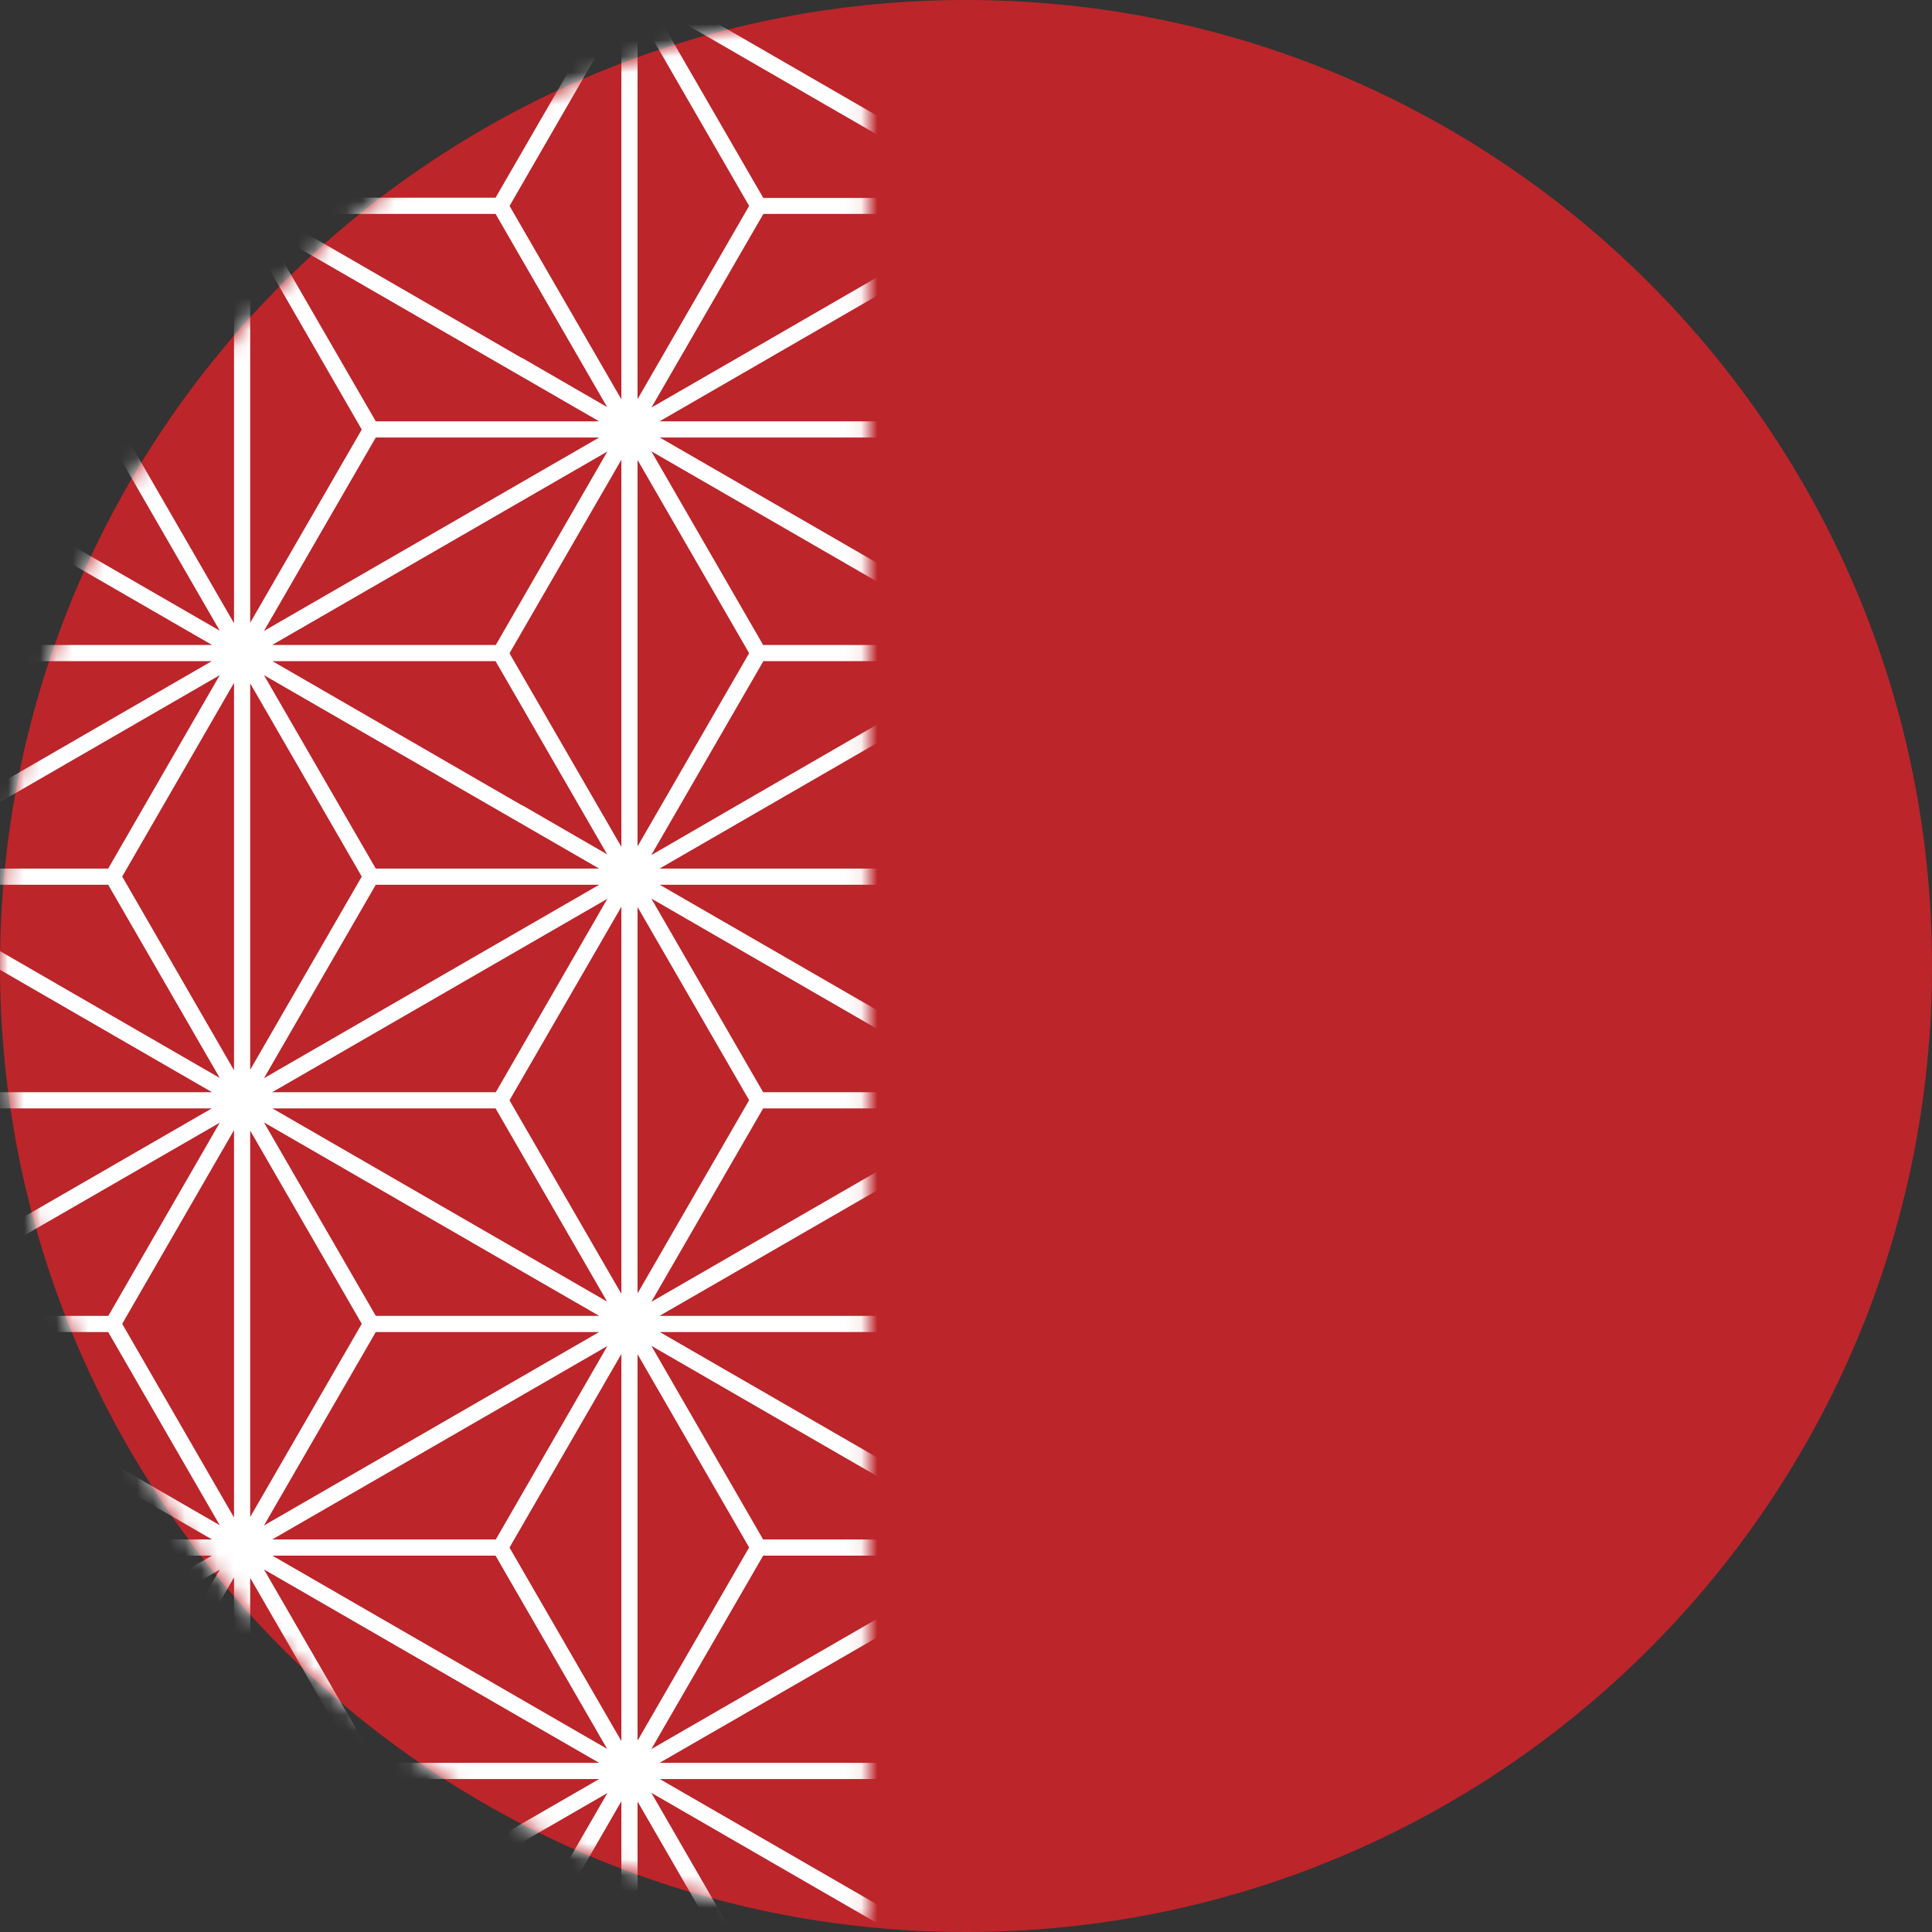 <svg width="120" height="120" viewBox="0 0 120 120" fill="none" xmlns="http://www.w3.org/2000/svg">
<rect x="0" y="0" width="120" height="120" fill="#333333" stroke="none"/>
<g clip-path="url(#clip0_223_4439)">
<path d="M60 120C93.137 120 120 93.137 120 60C120 26.863 93.137 0 60 0C26.863 0 0 26.863 0 60C0 93.137 26.863 120 60 120Z" fill="#BC252A"/>
<mask id="mask0_223_4439" style="mask-type:luminance" maskUnits="userSpaceOnUse" x="0" y="0" width="54" height="120">
<path d="M53.925 0.3C23.64 3.345 0 28.92 0 60C0 91.08 23.64 116.655 53.925 119.7V0.3Z" fill="white"/>
</mask>
<g mask="url(#mask0_223_4439)">
<path d="M-192.765 -79.985H-194.775L-179.295 -71.045H-193.185L-198 -79.385V-77.375L-194.055 -70.535L-198 -63.695V-61.685L-193.185 -70.025H-179.31L-198 -59.24V-58.085L-192.99 -60.98L-178.815 -69.155L-185.745 -57.14H-198V-56.135H-185.745L-178.815 -44.135L-198 -55.205V-54.05L-179.295 -43.25H-193.185L-198 -51.59V-49.58L-194.055 -42.74L-198 -35.9V-33.89L-193.185 -42.23H-179.31L-198 -31.445V-30.29L-186.12 -37.145L-178.815 -41.36L-185.745 -29.345H-198V-28.34H-185.745L-178.815 -16.34L-198 -27.41V-26.255L-179.295 -15.455H-193.185L-198 -23.795V-21.785L-194.055 -14.945L-198 -8.105V-6.095L-193.185 -14.435H-179.31L-191.85 -7.19L-198 -3.635V-2.48L-186.06 -9.38L-178.815 -13.565L-185.745 -1.55H-198V-0.545H-185.745L-178.815 11.455L-198 0.385V1.48L-179.295 12.28H-193.185L-198 3.94V5.95L-194.055 12.79L-198 19.63V21.64L-193.185 13.3H-179.31L-195.615 22.72L-198 24.1V25.255L-178.815 14.17L-185.745 26.185H-198V27.19H-185.745L-178.815 39.19L-198 28.12V29.275L-179.295 40.075H-193.185L-198 31.735V33.745L-194.055 40.585L-198 47.425V49.435L-193.185 41.095H-179.31L-195.615 50.515L-198 51.895V53.05L-178.815 41.965L-185.745 53.98H-198V54.985H-185.745L-178.815 66.985L-198 55.915V57.07L-179.295 67.87H-193.185L-198 59.53V61.54L-194.055 68.38L-198 75.22V77.23L-193.185 68.89H-179.31L-198 79.675V80.83L-193.2 78.055L-178.815 69.745L-185.745 81.76H-198V82.765H-185.745L-178.815 94.765L-198 83.695V84.85L-179.295 95.65H-193.185L-198 87.31V89.32L-194.055 96.16L-198 103V105.01L-193.185 96.67H-179.31L-198 107.455V108.61L-193.2 105.835L-178.815 97.525L-185.745 109.54H-198V110.545H-185.745L-178.815 122.545L-198 111.475V112.63L-179.295 123.43H-193.185L-198 115.09V117.1L-194.055 123.94L-198 130.78V132.79L-193.185 124.45H-179.31L-191.85 131.695L-198 135.25V136.405L-186.06 129.505L-178.815 125.32L-185.745 137.335H-198V138.34H-185.745L-178.815 150.34L-198 139.27V140.425L-179.295 151.225H-193.185L-198 142.885V144.895L-194.055 151.735L-198 158.575V160.585L-193.185 152.245H-179.31L-195.615 161.665L-198 163.045V164.2L-178.815 153.115L-185.745 165.13H-198V166.135H-185.745L-178.815 178.135L-198 167.065V168.22L-179.295 179.02H-193.185L-198 170.68V172.69L-194.055 179.53L-198 186.37V188.38L-193.185 180.04H-179.31L-198 190.825V191.98L-193.2 189.205L-178.815 180.895L-185.745 192.91H-198V193.915H-185.745L-181.185 201.82H-180.03L-184.875 193.42L-177.93 181.39V201.82H-176.925V181.42L-169.995 193.42L-174.84 201.82H-173.685L-169.125 193.915H-155.25L-168.93 201.82H-166.92L-154.74 194.785L-158.805 201.82H-157.65L-153.885 195.28V201.82H-152.88V195.31L-149.115 201.82H-147.96L-152.025 194.785L-139.83 201.82H-137.82L-151.5 193.915H-137.64L-133.08 201.82H-131.925L-136.77 193.42L-129.825 181.39V201.82H-128.82V181.42L-121.89 193.42L-126.735 201.82H-125.58L-121.02 193.915H-107.145L-120.825 201.82H-118.815L-106.635 194.785L-110.7 201.82H-109.545L-105.78 195.28V201.82H-104.775V195.31L-101.01 201.82H-99.855L-103.92 194.785L-91.725 201.82H-89.715L-103.395 193.915H-89.535L-84.975 201.82H-83.82L-88.665 193.42L-81.72 181.39V201.82H-80.715V181.42L-73.785 193.42L-78.63 201.82H-77.475L-72.915 193.915H-59.04L-72.72 201.82H-70.71L-58.53 194.785L-62.595 201.82H-61.44L-57.675 195.28V201.82H-56.67V195.31L-52.905 201.82H-51.75L-55.815 194.785L-43.62 201.82H-41.61L-55.29 193.915H-41.43L-36.87 201.82H-35.715L-40.56 193.42L-33.615 181.39V201.82H-32.61V181.42L-25.68 193.42L-30.525 201.82H-29.37L-24.81 193.915H-10.935L-24.615 201.82H-22.605L-10.425 194.785L-14.49 201.82H-13.335L-9.57 195.28V201.82H-8.565V195.31L-4.8 201.82H-3.645L-7.71 194.785L4.485 201.82H6.495L-7.185 193.915H6.675L11.235 201.82H12.39L7.545 193.42L14.49 181.39V201.82H15.495V181.42L22.425 193.42L17.58 201.82H18.735L23.295 193.915H37.17L23.55 201.73H25.56L37.74 194.695L33.675 201.73H34.83L38.595 195.19V201.73H39.6V195.22L43.365 201.73H44.52L40.455 194.695L52.65 201.73H54.66L40.98 193.825H54.84L59.4 201.73H60.555L55.71 193.33L62.655 181.3V201.73H63.66V181.33L70.59 193.33L65.745 201.73H66.9L71.46 193.825H83.715V192.82H71.46L64.515 180.805L79.845 189.655L83.715 191.89V190.735L65.04 179.95H78.9L83.715 188.29V186.28L79.77 179.44L83.715 172.6V170.59L78.9 178.93H65.025L83.715 168.13V166.975L64.515 178.06L71.445 166.045H83.7V165.04H71.445L64.5 153.025L83.7 164.11V162.955L80.55 161.14L65.025 152.17H78.885L83.7 160.51V158.5L79.755 151.66L83.7 144.82V142.81L78.885 151.15H65.01L83.7 140.35V139.195L64.5 150.28L71.43 138.265H83.685V137.26H71.43L64.485 125.245L74.895 131.26L83.685 136.33V135.175L75.405 130.39L65.01 124.39H78.87L83.685 132.73V130.72L79.74 123.88L83.685 117.04V115.03L78.87 123.37H64.995L83.685 112.57V111.415L64.485 122.5L71.415 110.485H83.67V109.48H71.415L64.47 97.465L79.8 106.315L83.67 108.55V107.395L64.995 96.61H78.855L83.67 104.95V102.94L79.725 96.1L83.67 89.26V87.25L78.855 95.59H64.98L83.67 84.79V83.635L64.47 94.72L71.4 82.705H83.655V81.7H71.4L64.455 69.685L79.785 78.535L83.655 80.77V79.615L64.98 68.83H78.84L83.655 77.17V75.16L79.71 68.32L83.655 61.48V59.47L78.84 67.81H64.965L83.655 57.01V55.855L64.455 66.94L71.385 54.925H83.64V53.92H71.385L64.44 41.905L83.64 52.99V51.835L80.49 50.02L64.965 41.05H78.825L83.64 49.39V47.38L79.695 40.54L83.64 33.7V31.69L78.825 40.03H64.95L83.64 29.23V28.075L64.44 39.16L71.37 27.145H83.625V26.14H71.37L64.425 14.125L83.625 25.21V24.055L80.475 22.24L64.95 13.27H78.81L83.625 21.61V19.6L79.68 12.76L83.625 5.92V3.91L78.81 12.25H64.935L83.715 1.495V0.34L64.515 11.425L71.46 -0.605H83.715V-1.61H71.46L64.515 -13.625L74.925 -7.61L83.715 -2.54V-3.695L75.435 -8.48L65.04 -14.48H78.9L83.715 -6.14V-8.15L79.77 -14.99L83.715 -21.83V-23.84L78.9 -15.5H65.025L83.715 -26.3V-27.455L64.515 -16.37L71.46 -28.385H83.715V-29.39H71.46L64.515 -41.405L74.925 -35.39L83.715 -30.32V-31.475L65.04 -42.26H78.9L83.715 -33.92V-35.93L79.77 -42.77L83.715 -49.61V-51.62L78.9 -43.28H65.025L83.715 -54.08V-55.235L64.515 -44.15L71.445 -56.165H83.7V-57.17H71.445L64.5 -69.185L74.91 -63.17L83.7 -58.1V-59.255L75.42 -64.04L65.025 -70.04H78.885L83.7 -61.7V-63.71L79.755 -70.55L83.7 -77.39V-79.4L78.885 -71.06H65.01L80.49 -80H78.48L64.5 -71.93L69.165 -80H68.01L63.645 -72.44V-80H62.64V-72.425L58.26 -80H57.105L61.755 -71.945L47.805 -80H45.795L61.275 -71.06H47.385L42.225 -80H41.07L46.515 -70.565L39.585 -58.565V-80H38.58V-58.535L31.635 -70.55L37.08 -79.985H35.925L30.765 -71.045H16.905L32.385 -79.985H30.375L16.395 -71.915L21.06 -79.985H19.905L15.54 -72.425V-79.985H14.535V-72.41L10.155 -79.985H9L13.65 -71.93L-0.3 -79.985H-2.31L13.17 -71.045H-0.72L-5.88 -79.985H-7.035L-1.59 -70.55L-8.52 -58.55V-79.985H-9.525V-58.52L-16.47 -70.535L-11.025 -79.97H-12.18L-17.34 -71.03H-31.215L-15.735 -79.97H-17.745L-31.725 -71.9L-27.06 -79.97H-28.215L-32.58 -72.41V-79.97H-33.585V-72.395L-37.965 -79.97H-39.12L-34.47 -71.915L-48.42 -79.97H-50.43L-34.95 -71.03H-48.84L-54 -79.97H-55.155L-49.71 -70.535L-56.64 -58.535V-79.97H-57.645V-58.505L-64.59 -70.52L-59.145 -79.955H-60.3L-65.46 -71.015H-79.335L-63.855 -79.955H-65.865L-79.845 -71.885L-75.18 -79.955H-76.335L-80.7 -72.395V-79.955H-81.705V-72.38L-86.085 -79.955H-87.24L-82.59 -71.9L-96.54 -79.955H-98.55L-83.07 -71.015H-96.96L-102.12 -79.955H-103.275L-97.83 -70.52L-104.76 -58.52V-79.955H-105.765V-58.49L-112.71 -70.505L-107.265 -79.94H-108.42L-113.58 -71H-127.455L-111.975 -79.94H-113.985L-127.965 -71.87L-123.3 -79.94H-124.455L-128.82 -72.38V-79.94H-129.825V-72.365L-134.205 -79.94H-135.36L-130.71 -71.885L-144.66 -79.94H-146.67L-131.19 -71H-145.08L-150.24 -79.94H-151.395L-145.95 -70.505L-152.88 -58.505V-79.94H-153.885V-58.475L-160.83 -70.49L-155.385 -79.925H-156.54L-161.7 -70.985H-175.575L-160.095 -79.925H-162.105L-176.085 -71.855L-171.42 -79.925H-172.575L-176.94 -72.365V-79.925H-177.945V-72.35L-182.325 -79.925H-183.48L-178.83 -71.87L-192.78 -79.925L-192.765 -79.985ZM-161.685 -70.04L-154.755 -58.04L-161.205 -61.775L-175.545 -70.055H-161.685V-70.04ZM-145.065 -70.04H-131.19L-145.53 -61.76L-152.01 -58.025L-145.08 -70.04H-145.065ZM-113.565 -70.04L-106.635 -58.04L-127.425 -70.04H-113.565ZM-96.945 -70.04H-83.07L-103.89 -58.025L-96.945 -70.04ZM-65.445 -70.04L-58.515 -58.04L-64.965 -61.775L-79.305 -70.055H-65.445V-70.04ZM-48.825 -70.04H-34.95L-55.77 -58.025L-48.825 -70.04ZM-17.34 -70.04L-10.41 -58.04L-14.865 -60.62L-31.2 -70.055H-17.34V-70.04ZM-0.72 -70.04H13.155L2.76 -64.04L-7.65 -58.025L-0.705 -70.04H-0.72ZM30.78 -70.04L37.71 -58.04L27.315 -64.04L16.92 -70.04H30.78ZM47.4 -70.04H61.275L50.88 -64.04L40.47 -58.025L47.415 -70.04H47.4ZM23.34 192.835L16.395 180.82L31.725 189.67L37.215 192.835H23.34ZM-24.78 192.835L-31.725 180.82L-15.03 190.45L-10.905 192.835H-24.78ZM-72.885 192.835L-79.83 180.82L-63.75 190.105L-59.01 192.835H-72.885ZM-121.005 192.835L-127.95 180.82L-113.55 189.13L-107.13 192.835H-121.005ZM-169.125 192.835L-176.07 180.82L-159.99 190.105L-155.25 192.835H-169.125ZM61.77 -69.17L54.84 -57.155H40.965L51.375 -63.17L61.77 -69.17ZM-89.505 -56.15L-82.575 -44.15L-103.365 -56.15H-89.505ZM-41.385 -56.15L-34.455 -44.15L-55.245 -56.15H-41.385ZM6.72 -56.15L13.65 -44.15L-7.14 -56.15H6.72ZM54.84 -56.15L61.77 -44.15L40.98 -56.15H54.84ZM54.84 -28.37L61.77 -16.37L40.98 -28.37H54.84ZM54.84 -0.605L61.77 11.395L40.98 -0.605H54.84ZM54.84 27.175L61.77 39.175L40.98 27.175H54.84ZM54.84 54.955L61.77 66.955L40.98 54.955H54.84ZM54.84 82.735L61.77 94.735L40.98 82.735H54.84ZM54.84 110.5L61.77 122.5L40.98 110.5H54.84ZM54.84 138.28L61.77 150.28L40.98 138.28H54.84ZM54.84 166.06L61.77 178.06L40.98 166.06H54.84ZM-137.625 -56.15L-130.695 -44.15L-151.485 -56.15H-137.625ZM-80.685 -68.66L-73.755 -56.66L-80.685 -44.66V-68.675V-68.66ZM-32.58 -68.66L-25.65 -56.66L-32.58 -44.66V-68.675V-68.66ZM-41.385 165.055H-55.26L-34.455 153.04L-41.385 165.055ZM-175.545 152.17H-161.685L-154.755 164.17L-160.995 160.57L-175.545 152.17ZM-175.545 41.065H-161.685L-154.755 53.065L-160.995 49.465L-175.545 41.065ZM-175.545 13.285H-161.685L-154.755 25.285L-160.995 21.685L-175.545 13.285ZM6.72 165.055H-7.155L13.65 153.04L6.72 165.055ZM-89.505 165.055H-103.38L-82.575 153.04L-89.505 165.055ZM-137.625 165.055H-151.5L-130.695 153.04L-137.625 165.055ZM-24.78 165.055L-31.725 153.04L-26.49 156.055L-10.89 165.055H-24.765H-24.78ZM-89.505 -28.37L-82.575 -16.37L-103.365 -28.37H-89.505ZM-41.385 -28.37L-34.455 -16.37L-55.245 -28.37H-41.385ZM6.72 -28.37L13.65 -16.37L-7.14 -28.37H6.72ZM32.445 161.14L16.92 152.17H30.78L37.71 164.17L32.445 161.125V161.14ZM-145.065 151.165L-152.01 139.135L-131.175 151.165H-145.065ZM-137.625 -28.37L-130.695 -16.37L-151.485 -28.37H-137.625ZM-80.685 -40.88L-73.755 -28.88L-80.685 -16.88V-40.895V-40.88ZM-32.58 -40.88L-25.65 -28.88L-32.58 -16.88V-40.895V-40.88ZM37.23 -1.61H23.34L16.395 -13.625L26.82 -7.61L37.23 -1.61ZM37.23 81.73H23.34L16.395 69.715L31.725 78.565L37.215 81.73H37.23ZM37.23 109.495H23.34L16.395 97.48L31.725 106.33L37.215 109.495H37.23ZM37.23 137.275H23.34L16.395 125.26L26.805 131.275L37.215 137.29L37.23 137.275ZM-41.385 137.275H-55.26L-36.18 126.265L-34.455 125.275L-41.385 137.29V137.275ZM-143.145 132.46L-130.695 125.275L-137.625 137.29H-151.5L-143.145 132.46ZM-146.76 106.765L-130.695 97.495L-137.625 109.51H-151.5L-146.76 106.78V106.765ZM-146.76 78.985L-130.695 69.715L-137.625 81.73H-151.5L-146.76 79V78.985ZM-143.145 -6.425L-130.695 -13.61L-137.625 -1.595H-151.5L-143.145 -6.425ZM6.72 137.275H-7.155L3.255 131.26L13.65 125.26L6.72 137.275ZM-89.505 137.275H-103.38L-89.82 129.445L-82.575 125.26L-89.505 137.275ZM-128.805 -13.1L-121.875 -1.1L-128.805 10.9V-13.1ZM-89.505 -0.605L-82.575 11.395L-103.365 -0.605H-89.505ZM-41.385 -0.605L-34.455 11.395L-55.26 -0.605H-41.4H-41.385ZM6.72 -0.605L13.65 11.41L-7.14 -0.605H6.72ZM-80.685 -13.1L-73.755 -1.1L-80.685 10.9V-13.1ZM-32.58 -13.1L-25.65 -1.1L-32.58 10.9V-13.1ZM-41.385 109.495H-55.26L-47.61 105.085L-34.455 97.495L-41.385 109.51V109.495ZM-89.505 109.495H-103.38L-96.96 105.79L-82.575 97.48L-89.505 109.495ZM-127.425 41.065H-113.565L-106.635 53.065L-111.12 50.47L-127.425 41.05V41.065ZM-89.505 27.175L-82.575 39.175L-103.365 27.175H-89.505ZM-41.385 27.175L-34.455 39.175L-55.245 27.175H-41.385ZM-41.385 81.73H-55.26L-47.61 77.32L-34.455 69.73L-41.385 81.745V81.73ZM-96.945 41.065H-83.07L-99.375 50.485L-103.875 53.08L-96.93 41.065H-96.945ZM-10.89 53.95H-24.765L-31.71 41.935L-26.475 44.95L-10.875 53.95H-10.89ZM-10.89 81.73H-24.765L-31.71 69.715L-15.015 79.345L-10.89 81.73ZM-89.505 81.73H-103.38L-96.96 78.025L-82.575 69.715L-89.505 81.73ZM-33.585 66.475L-40.53 54.445L-33.585 42.415V66.475ZM-41.385 53.95H-55.26L-34.455 41.935L-41.385 53.95ZM-72.885 54.955H-59.01L-79.815 66.97L-72.885 54.955ZM-65.445 67.84H-79.32L-58.515 55.825L-65.445 67.84ZM-65.445 68.845L-58.515 80.845L-79.305 68.845H-65.445ZM-64.575 68.335L-57.63 56.32V80.365L-64.575 68.35V68.335ZM-72.885 53.95L-79.83 41.935L-59.01 53.95H-72.885ZM-80.685 42.445L-73.755 54.445L-80.685 66.445V42.43V42.445ZM-81.69 66.475L-88.635 54.445L-81.69 42.415V66.475ZM-80.685 70.225L-73.755 82.225L-80.685 94.225V70.21V70.225ZM-72.885 81.73L-79.83 69.715L-63.75 79L-59.01 81.73H-72.885ZM-41.385 54.955L-34.455 66.955L-55.245 54.955H-41.385ZM-32.58 42.445L-25.65 54.445L-32.58 66.445V42.43V42.445ZM-57.645 52.585L-64.59 40.57L-57.645 28.555V52.6V52.585ZM-65.445 41.065L-58.515 53.065L-64.755 49.465L-79.305 41.065H-65.445ZM-82.575 41.935L-89.505 53.95H-103.38L-82.575 41.935ZM-89.505 54.955L-82.575 66.955L-103.365 54.955H-89.505ZM-81.69 70.195V94.255L-88.635 82.225L-81.69 70.195ZM-72.885 82.735H-59.01L-79.815 94.75L-72.885 82.735ZM-56.625 56.335L-49.695 68.335L-56.625 80.335V56.335ZM-48.825 67.84L-55.77 55.81L-34.935 67.84H-48.825ZM-24.78 54.955H-10.905L-31.725 66.97L-24.78 54.955ZM-51.9 50.845L-55.77 53.08L-48.825 41.065H-34.95L-51.885 50.845H-51.9ZM-56.625 52.57V28.57L-49.695 40.57L-56.625 52.57ZM-65.445 40.06H-79.32L-58.515 28.045L-65.445 40.06ZM-83.055 67.84H-96.945L-103.89 55.81L-83.055 67.84ZM-96.945 68.845H-83.07L-103.89 80.86L-96.945 68.845ZM-89.505 82.735L-82.575 94.735L-103.365 82.735H-89.505ZM-58.515 83.605L-65.445 95.62H-79.32L-58.515 83.605ZM-57.645 84.1V108.145L-64.59 96.13L-57.645 84.115V84.1ZM-55.77 80.86L-48.825 68.845H-34.95L-39.945 71.725L-55.77 80.86ZM-32.58 70.225L-25.65 82.225L-32.58 94.225V70.21V70.225ZM-24.78 82.735H-10.905L-31.725 94.75L-24.78 82.735ZM-31.2 68.845H-17.34L-10.41 80.845L-31.2 68.845ZM-17.34 67.84H-31.215L-10.41 55.825L-17.355 67.84H-17.34ZM-17.925 48.73L-31.2 41.065H-17.34L-10.41 53.065L-17.925 48.73ZM-17.34 40.06H-31.215L-10.41 28.045L-17.355 40.06H-17.34ZM-48.825 40.06L-55.77 28.03L-34.935 40.06H-48.825ZM-79.83 39.19L-72.9 27.175H-59.025L-79.83 39.19ZM-80.685 38.68V14.665L-73.755 26.665L-80.685 38.665V38.68ZM-96.945 40.06L-103.89 28.03L-83.055 40.06H-96.945ZM-97.815 40.57L-104.745 52.57V28.57L-97.815 40.57ZM-97.815 68.335L-104.745 80.335V56.335L-97.815 68.335ZM-96.945 95.62L-103.89 83.59L-83.055 95.62H-96.945ZM-97.815 96.115L-104.745 108.115V84.115L-97.815 96.115ZM-65.445 96.625L-58.515 108.625L-79.305 96.625H-65.445ZM-33.585 70.195V94.255L-40.53 82.225L-33.585 70.195ZM-10.395 83.605L-17.34 95.62H-31.215L-10.41 83.605H-10.395ZM-9.525 84.1V108.145L-16.47 96.13L-9.525 84.115V84.1ZM-16.47 68.335L-9.525 56.32V80.365L-16.47 68.35V68.335ZM-16.47 40.57L-9.525 28.555V52.6L-16.47 40.585V40.57ZM-31.71 39.19L-24.765 27.175H-10.89L-31.71 39.19ZM-32.58 38.68V14.665L-25.65 26.665L-32.58 38.665V38.68ZM-33.585 38.695L-40.53 26.665L-33.585 14.635V38.695ZM-72.885 26.17L-79.83 14.155L-59.01 26.17H-72.885ZM-81.69 38.695L-88.635 26.665L-81.69 14.635V38.695ZM-96.945 96.625H-83.07L-103.89 108.64L-96.945 96.625ZM-41.385 82.735L-34.455 94.735L-55.245 82.735H-41.385ZM-17.34 96.625L-10.41 108.625L-31.2 96.625H-17.34ZM-10.89 26.17H-24.765L-31.71 14.155L-26.475 17.17L-10.875 26.17H-10.89ZM-41.385 26.17H-55.26L-34.455 14.155L-41.385 26.17ZM-89.505 26.17H-103.38L-82.575 14.155L-89.505 26.17ZM-80.685 98.005L-73.755 110.005L-80.685 122.005V97.99V98.005ZM-72.885 109.495L-79.83 97.48L-63.75 106.765L-59.01 109.495H-72.885ZM-56.625 84.115L-49.695 96.115L-56.625 108.115V84.115ZM-48.825 95.62L-55.77 83.59L-34.935 95.62H-48.825ZM-9.525 24.805L-16.47 12.79L-9.525 0.76V24.805ZM-17.34 13.285L-10.41 25.285L-17.925 20.95L-31.2 13.285H-17.34ZM-57.645 24.805L-64.59 12.79L-57.645 0.76V24.805ZM-65.445 13.285L-58.515 25.285L-64.755 21.685L-79.305 13.285H-65.445ZM-105.765 52.585L-112.71 40.57L-105.765 28.555V52.6V52.585ZM-105.765 80.365L-112.71 68.35L-105.765 56.335V80.38V80.365ZM-113.565 68.845L-106.635 80.845L-127.425 68.845H-113.565ZM-105.765 108.145L-112.71 96.13L-105.765 84.115V108.16V108.145ZM-113.565 96.625L-106.635 108.625L-127.425 96.625H-113.565ZM-81.69 97.975V122.035L-88.635 110.005L-81.69 97.975ZM-72.885 110.5H-59.01L-79.815 122.515L-72.885 110.5ZM-55.77 108.64L-48.825 96.625H-34.95L-39.945 99.505L-55.77 108.64ZM-32.58 98.005L-25.65 110.005L-32.58 122.005V97.99V98.005ZM-24.78 109.495L-31.725 97.48L-15.03 107.11L-10.905 109.495H-24.78ZM-0.72 96.625H13.155L-7.665 108.64L-0.72 96.625ZM-8.505 108.115V84.115L-1.575 96.115L-8.505 108.115ZM-0.72 68.845H13.155L-7.665 80.86L-0.72 68.845ZM-8.505 80.335V56.335L-1.575 68.335L-8.505 80.335ZM-8.505 28.57L-1.575 40.57L-8.505 52.57V28.57ZM-8.505 0.79L-1.575 12.79L-8.505 24.79V0.79ZM-17.34 12.28H-31.215L-10.395 0.265L-17.34 12.28ZM-51.9 23.065L-55.77 25.3L-48.825 13.285H-34.95L-51.885 23.065H-51.9ZM-56.625 24.79V0.79L-49.695 12.79L-56.625 24.79ZM-65.445 12.28H-79.32L-58.515 0.265L-65.445 12.28ZM-99.375 22.705L-103.875 25.3L-96.93 13.285H-83.055L-99.36 22.705H-99.375ZM-104.745 24.79V0.79L-97.815 12.79L-104.745 24.79ZM-105.765 24.805L-112.71 12.79L-105.765 0.76V24.805ZM-113.565 13.285L-106.635 25.285L-111.12 22.69L-127.425 13.27H-113.565V13.285ZM-113.565 40.06H-127.44L-106.62 28.045L-113.55 40.06H-113.565ZM-113.565 67.84H-127.44L-106.62 55.825L-113.55 67.84H-113.565ZM-113.565 95.62H-127.44L-106.62 83.605L-113.55 95.62H-113.565ZM-113.565 123.385H-127.44L-106.62 111.37L-113.55 123.385H-113.565ZM-105.765 111.88V135.925L-112.71 123.91L-105.765 111.895V111.88ZM-89.505 110.5L-82.575 122.5L-103.365 110.5H-89.505ZM-58.515 111.37L-65.445 123.385H-79.32L-58.5 111.37H-58.515ZM-57.645 111.88V135.925L-64.59 123.91L-57.645 111.895V111.88ZM-33.585 97.975V122.035L-40.53 110.005L-33.585 97.975ZM-24.78 110.5H-10.905L-31.71 122.515L-24.765 110.5H-24.78ZM-0.72 95.62L-7.665 83.59L13.17 95.62H-0.72ZM-0.72 67.84L-7.665 55.81L13.17 67.84H-0.72ZM-7.65 53.08L-0.705 41.065H13.155L-2.37 50.035L-7.65 53.095V53.08ZM-0.72 40.06L-7.665 28.03L13.17 40.06H-0.72ZM-7.65 25.3L-0.705 13.285H13.155L-2.37 22.255L-7.65 25.315V25.3ZM-0.72 12.28L-7.665 0.265L13.17 12.28H-0.72ZM-31.71 11.41L-24.765 -0.605H-10.89L-31.71 11.41ZM-48.825 12.28L-55.77 0.265L-34.935 12.295H-48.825V12.28ZM-79.83 11.41L-72.9 -0.605H-59.025L-79.83 11.41ZM-96.945 12.28L-103.89 0.25L-83.055 12.28H-96.945ZM-113.565 12.28H-127.44L-106.635 0.265L-113.565 12.28ZM-107.13 26.17H-121.005L-127.95 14.155L-107.13 26.17ZM-121.005 27.175H-107.13L-127.95 39.19L-121.02 27.175H-121.005ZM-107.13 53.95H-121.005L-127.95 41.935L-107.13 53.95ZM-121.005 54.955H-107.13L-127.95 66.97L-121.02 54.955H-121.005ZM-113.55 78.025L-107.13 81.73H-121.005L-127.95 69.715L-113.55 78.025ZM-121.005 82.735H-107.13L-127.95 94.75L-121.02 82.735H-121.005ZM-113.55 105.79L-107.13 109.495H-121.005L-127.95 97.48L-113.55 105.79ZM-121.005 110.5H-107.13L-127.95 122.515L-121.02 110.5H-121.005ZM-127.425 124.39H-113.565L-106.635 136.39L-114.885 131.62L-127.425 124.375V124.39ZM-104.745 111.895L-97.815 123.895L-104.745 135.895V111.895ZM-96.945 123.385L-103.89 111.355L-83.055 123.385H-96.945ZM-79.32 124.39H-65.46L-58.53 136.39L-72.21 128.485L-79.32 124.375V124.39ZM-41.385 110.5L-34.455 122.5L-55.245 110.5H-41.385ZM-10.395 111.37L-17.34 123.385H-31.215L-10.395 111.37ZM-9.525 111.88V135.925L-16.47 123.91L-9.525 111.895V111.88ZM-8.505 111.895L-1.575 123.895L-8.505 135.895V111.895ZM-0.72 123.385L-7.665 111.355L13.17 123.385H-0.72ZM-7.14 110.5H6.72L13.65 122.5L-7.14 110.5ZM6.72 109.495H-7.155L-1.665 106.33L13.65 97.495L6.72 109.51V109.495ZM-7.14 82.735H6.72L13.65 94.735L-7.14 82.735ZM6.72 81.73H-7.155L-1.665 78.565L13.65 69.73L6.72 81.745V81.73ZM-7.14 54.955H6.72L13.65 66.955L-7.14 54.955ZM6.72 53.95H-7.155L13.65 41.935L6.72 53.95ZM-7.14 27.175H6.72L13.65 39.175L-7.14 27.175ZM6.72 26.17H-7.155L13.665 14.155L6.735 26.17H6.72ZM-10.89 -1.61H-24.765L-31.71 -13.625L-17.79 -5.585L-10.89 -1.595V-1.61ZM-33.585 10.93L-40.53 -1.1L-33.585 -13.13V10.93ZM-59.01 -1.61H-72.885L-79.83 -13.625L-67.365 -6.425L-59.01 -1.595V-1.61ZM-81.69 10.93L-88.635 -1.1L-81.69 -13.13V10.93ZM-127.95 11.41L-121.02 -0.605H-107.145L-127.965 11.41H-127.95ZM-128.805 14.665L-121.875 26.665L-128.805 38.665V14.665ZM-128.805 42.445L-121.875 54.445L-128.805 66.445V42.43V42.445ZM-128.805 70.225L-121.875 82.225L-128.805 94.225V70.21V70.225ZM-128.805 98.005L-121.875 110.005L-128.805 122.005V97.99V98.005ZM-128.805 125.77L-121.875 137.77L-128.805 149.77V125.755V125.77ZM-121.005 137.275L-127.95 125.26L-120.69 129.46L-107.13 137.29H-121.005V137.275ZM-103.89 136.42L-96.945 124.405H-83.07L-95.61 131.65L-103.89 136.42ZM-80.685 125.77L-73.755 137.77L-80.685 149.77V125.755V125.77ZM-72.885 137.275L-79.83 125.26L-67.365 132.46L-59.01 137.29H-72.885V137.275ZM-56.625 111.895L-49.695 123.895L-56.625 135.895V111.895ZM-48.825 123.385L-55.77 111.355L-34.935 123.385H-48.825ZM-31.2 124.39H-17.34L-10.41 136.39L-29.85 125.17L-31.215 124.39H-31.2ZM-7.65 136.42L-0.705 124.405H13.155L2.76 130.405L-7.65 136.42ZM7.59 110.005L14.535 97.975V122.035L7.59 110.005ZM7.59 82.225L14.535 70.195V94.255L7.59 82.225ZM7.59 54.445L14.535 42.415V66.475L7.59 54.445ZM7.59 26.68L14.535 14.65V38.71L7.59 26.68ZM7.59 -1.1L14.535 -13.13V10.93L7.59 -1.1ZM13.665 -13.61L6.72 -1.61H-7.155L3.255 -7.625L13.65 -13.625L13.665 -13.61ZM-9.525 -2.96L-16.47 -14.975L-9.525 -26.99V-2.96ZM-17.34 -14.48L-10.41 -2.48L-29.85 -13.7L-31.215 -14.48H-17.355H-17.34ZM-34.455 -13.61L-41.385 -1.595H-55.26L-36.18 -12.605L-34.455 -13.595V-13.61ZM-57.645 -2.96L-64.59 -14.975L-57.645 -26.99V-2.96ZM-65.445 -14.48L-58.515 -2.48L-72.195 -10.385L-79.305 -14.495H-65.445V-14.48ZM-82.575 -13.61L-89.505 -1.595H-103.38L-89.82 -9.425L-82.575 -13.61ZM-107.13 -1.61H-121.005L-127.95 -13.625L-120.69 -9.425L-107.13 -1.595V-1.61ZM-129.81 10.93L-136.755 -1.1L-129.81 -13.13V10.93ZM-129.81 38.695L-136.755 26.665L-129.81 14.635V38.695ZM-129.81 66.475L-136.755 54.445L-129.81 42.415V66.475ZM-129.81 94.255L-136.755 82.225L-129.81 70.195V94.255ZM-129.81 122.035L-136.755 110.005L-129.81 97.975V122.035ZM-129.81 149.815L-136.755 137.785L-129.81 125.755V149.815ZM-121.005 138.28H-107.13L-127.95 150.295L-121.02 138.28H-121.005ZM-81.69 125.755V149.815L-88.635 137.785L-81.69 125.755ZM-72.885 138.28H-59.01L-79.815 150.295L-72.885 138.28ZM-55.77 136.42L-48.825 124.405H-34.95L-49.005 132.52L-55.77 136.42ZM-32.58 125.77L-25.65 137.77L-32.58 149.77V125.755V125.77ZM-24.78 137.275L-31.725 125.26L-17.805 133.3L-10.905 137.29H-24.78V137.275ZM14.535 125.755V149.815L7.59 137.785L14.535 125.755ZM15.54 125.77L22.47 137.77L15.54 149.77V125.755V125.77ZM15.54 98.005L22.47 110.005L15.54 122.005V97.99V98.005ZM15.54 70.225L22.47 82.225L15.54 94.225V70.21V70.225ZM15.54 42.445L22.47 54.445L15.54 66.445V42.43V42.445ZM15.54 14.665L22.47 26.68L15.54 38.68V14.665ZM15.54 -13.1L22.47 -1.1L15.54 10.9V-13.1ZM2.76 -8.48L-7.65 -2.465L-0.705 -14.48H13.155L2.76 -8.48ZM-8.505 -2.99V-26.99L-1.575 -14.99L-8.505 -2.99ZM-17.34 -15.485H-31.215L-10.395 -27.5L-17.34 -15.485ZM-49.005 -6.38L-55.77 -2.48L-48.825 -14.495H-34.95L-49.005 -6.38ZM-56.625 -2.99V-26.99L-49.695 -14.99L-56.625 -2.99ZM-65.445 -15.485H-79.32L-58.515 -27.5L-65.445 -15.485ZM-95.61 -7.25L-103.89 -2.48L-96.945 -14.495H-83.07L-95.61 -7.25ZM-104.745 -2.99V-26.99L-97.815 -14.99L-104.745 -2.99ZM-105.765 -2.96L-112.71 -14.975L-105.765 -26.99V-2.96ZM-113.565 -14.48L-106.635 -2.48L-114.885 -7.25L-127.425 -14.495H-113.565V-14.48ZM-137.625 -0.605L-130.695 11.395L-151.485 -0.605H-137.625ZM-130.695 14.155L-137.625 26.17H-151.5L-130.695 14.155ZM-137.625 27.175L-130.695 39.175L-151.485 27.175H-137.625ZM-130.695 41.935L-137.625 53.95H-151.5L-130.695 41.935ZM-137.625 54.955L-130.695 66.955L-151.485 54.955H-137.625ZM-137.625 82.735L-130.695 94.735L-151.485 82.735H-137.625ZM-137.625 110.5L-130.695 122.5L-151.485 110.5H-137.625ZM-137.625 138.28L-130.695 150.28L-151.485 138.28H-137.625ZM-106.635 139.15L-113.565 151.165H-127.44L-106.62 139.15H-106.635ZM-105.765 139.645V163.69L-112.71 151.675L-105.765 139.66V139.645ZM-89.505 138.28L-82.575 150.28L-103.365 138.28H-89.505ZM-58.515 139.15L-65.445 151.165H-79.32L-58.515 139.15ZM-57.645 139.645V163.69L-64.59 151.675L-57.645 139.66V139.645ZM-33.585 125.755V149.815L-40.53 137.785L-33.585 125.755ZM-24.78 138.28H-10.905L-31.725 150.295L-24.78 138.28ZM6.72 138.28L13.65 150.28L-7.14 138.28H6.72ZM23.34 138.28H37.215L16.395 150.295L23.34 138.28ZM23.34 110.5H37.215L16.395 122.515L23.34 110.5ZM23.34 82.735H37.215L16.395 94.75L23.34 82.735ZM23.34 54.955H37.215L16.395 66.97L23.34 54.955ZM23.34 53.95L16.395 41.935L37.215 53.95H23.34ZM23.34 27.175H37.215L16.395 39.19L23.34 27.175ZM23.34 26.17L16.395 14.155L37.215 26.17H23.34ZM23.34 -0.605H37.215L16.41 11.41L23.34 -0.605ZM-0.72 -15.485L-7.665 -27.515L13.17 -15.485H-0.72ZM-31.71 -16.355L-24.765 -28.37H-10.89L-31.695 -16.355H-31.71ZM-48.825 -15.485L-55.77 -27.515L-34.935 -15.485H-48.825ZM-79.83 -16.355L-72.9 -28.37H-59.025L-79.83 -16.355ZM-96.945 -15.485L-103.89 -27.515L-83.055 -15.485H-96.945ZM-113.565 -15.485H-127.44L-106.62 -27.5L-113.55 -15.485H-113.565ZM-129.81 -16.85L-136.755 -28.88L-129.81 -40.91V-16.85ZM-131.175 -15.485H-145.065L-152.01 -27.515L-131.175 -15.485ZM-145.065 -14.48H-131.19L-138.3 -10.37L-151.995 -2.465L-145.05 -14.48H-145.065ZM-131.175 12.28H-145.065L-152.01 0.25L-131.175 12.28ZM-145.065 13.285H-131.19L-145.74 21.685L-151.995 25.3L-145.065 13.285ZM-131.175 40.06H-145.065L-152.01 28.03L-131.175 40.06ZM-145.065 41.065H-131.19L-145.74 49.465L-151.995 53.08L-145.065 41.065ZM-131.175 67.84H-145.065L-152.01 55.81L-131.175 67.84ZM-145.065 68.845H-131.19L-151.995 80.86L-145.065 68.845ZM-131.175 95.62H-145.065L-152.01 83.59L-131.175 95.62ZM-145.065 96.625H-131.19L-151.995 108.64L-145.065 96.625ZM-131.175 123.385H-145.065L-152.01 111.355L-131.175 123.385ZM-145.065 124.39H-131.19L-138.3 128.5L-151.995 136.405L-145.05 124.39H-145.065ZM-127.425 152.17H-113.565L-106.635 164.17L-111.12 161.575L-127.425 152.155V152.17ZM-104.745 139.675L-97.815 151.675L-104.745 163.675V139.675ZM-96.945 151.165L-103.89 139.135L-83.055 151.165H-96.945ZM-79.32 152.17H-65.46L-58.53 164.17L-64.77 160.57L-79.32 152.17ZM-41.385 138.28L-34.455 150.28L-55.245 138.28H-41.385ZM-10.395 139.15L-17.34 151.165H-31.215L-10.41 139.15H-10.395ZM-9.525 139.645V163.69L-16.47 151.675L-9.525 139.66V139.645ZM-8.505 139.675L-1.575 151.675L-8.505 163.675V139.675ZM-0.72 151.165L-7.665 139.135L13.17 151.165H-0.72ZM30.78 151.165H16.905L37.725 139.15L30.795 151.165H30.78ZM27.315 130.405L16.92 124.405H30.78L37.71 136.405L27.315 130.405ZM30.78 123.385H16.905L37.725 111.37L30.795 123.385H30.78ZM16.92 96.625H30.78L37.71 108.625L16.92 96.625ZM30.78 95.62H16.905L37.725 83.605L30.795 95.62H30.78ZM16.92 68.845H30.78L37.71 80.845L16.92 68.845ZM30.78 67.84H16.905L37.725 55.825L30.795 67.84H30.78ZM32.445 50.035L16.92 41.065H30.78L37.71 53.065L32.445 50.02V50.035ZM30.78 40.06H16.905L37.725 28.045L30.795 40.06H30.78ZM32.445 22.255L16.92 13.285H30.78L37.71 25.285L32.445 22.24V22.255ZM30.78 12.28H16.905L37.725 0.265L30.78 12.28ZM27.315 -8.48L16.92 -14.48H30.78L37.71 -2.48L27.315 -8.48ZM30.78 -15.485H16.905L37.725 -27.5L30.795 -15.485H30.78ZM16.41 -16.355L23.34 -28.37H37.215L16.41 -16.355ZM15.54 -16.88V-40.895L22.47 -28.88L15.54 -16.88ZM14.535 -16.85L7.59 -28.88L14.535 -40.91V-16.85ZM-10.89 -29.375H-24.765L-31.71 -41.39L-17.82 -33.38L-10.875 -29.375H-10.89ZM-33.585 -16.85L-40.53 -28.88L-33.585 -40.91V-16.85ZM-59.01 -29.375H-72.885L-79.83 -41.39L-67.395 -34.205L-59.01 -29.36V-29.375ZM-81.69 -16.85L-88.635 -28.88L-81.69 -40.91V-16.85ZM-127.95 -16.355L-121.02 -28.37H-107.145L-127.965 -16.355H-127.95ZM-128.805 -16.88V-40.895L-121.875 -28.895L-128.805 -16.895V-16.88ZM-130.695 -41.39L-137.625 -29.375H-151.5L-143.115 -34.22L-130.695 -41.39ZM-145.935 -14.99L-152.865 -2.99V-26.99L-145.935 -14.99ZM-145.935 12.79L-152.865 24.79V0.79L-145.935 12.79ZM-145.935 40.57L-152.865 52.57V28.57L-145.935 40.57ZM-145.935 68.335L-152.865 80.335V56.335L-145.935 68.335ZM-145.935 96.115L-152.865 108.115V84.115L-145.935 96.115ZM-145.935 123.895L-152.865 135.895V111.895L-145.935 123.895ZM-145.935 151.675L-152.865 163.675V139.675L-145.935 151.675ZM-152.01 164.185L-145.08 152.17H-131.205L-145.755 160.57L-152.01 164.185ZM-103.89 164.185L-96.945 152.17H-83.07L-99.375 161.59L-103.875 164.185H-103.89ZM-56.625 139.675L-49.695 151.675L-56.625 163.675V139.675ZM-48.825 151.165L-55.77 139.135L-34.935 151.165H-48.825ZM-31.2 152.17H-17.34L-10.41 164.17L-17.925 159.835L-31.2 152.17ZM-7.65 164.185L-0.705 152.17H13.155L-2.37 161.14L-7.65 164.185ZM31.65 151.675L38.595 139.66V163.705L31.65 151.69V151.675ZM31.65 123.895L38.595 111.88V135.925L31.65 123.91V123.895ZM31.65 96.115L38.595 84.1V108.145L31.65 96.13V96.115ZM31.65 68.335L38.595 56.32V80.365L31.65 68.35V68.335ZM31.65 40.57L38.595 28.555V52.6L31.65 40.585V40.57ZM31.65 12.79L38.595 0.76V24.805L31.65 12.79ZM31.65 -14.99L38.595 -27.005V-2.96L31.65 -14.975V-14.99ZM37.23 -29.375H23.34L16.395 -41.39L26.805 -35.375L37.215 -29.36L37.23 -29.375ZM13.665 -41.39L6.735 -29.375H-7.14L3.27 -35.39L13.665 -41.39ZM-34.455 -41.39L-41.385 -29.375H-55.26L-36.405 -40.265L-34.455 -41.39ZM-82.575 -41.39L-89.505 -29.375H-103.38L-89.88 -37.175L-82.575 -41.39ZM-107.13 -29.375H-121.005L-127.95 -41.39L-120.63 -37.16L-107.13 -29.36V-29.375ZM-128.805 153.55L-121.875 165.55L-128.805 177.55V153.535V153.55ZM-121.005 165.055L-127.95 153.04L-107.13 165.055H-121.005ZM-80.685 153.55L-73.755 165.55L-80.685 177.55V153.535V153.55ZM-72.885 165.055L-79.83 153.04L-59.01 165.055H-72.885ZM-55.77 164.185L-48.825 152.17H-34.95L-51.885 161.95L-55.755 164.185H-55.77ZM23.34 165.055L16.395 153.04L37.215 165.055H23.34ZM22.47 165.565L15.54 177.565V153.55L22.47 165.55V165.565ZM-9.525 -30.74L-16.47 -42.755L-9.525 -54.77V-30.725V-30.74ZM-17.34 -42.26L-10.41 -30.26L-31.2 -42.26H-17.34ZM-57.645 -30.74L-64.59 -42.755L-57.645 -54.77V-30.725V-30.74ZM-65.445 -42.26L-58.515 -30.26L-79.305 -42.26H-65.445ZM-152.01 -30.245L-145.08 -42.26H-131.205L-152.01 -30.245ZM-152.865 -30.77V-54.77L-145.935 -42.77L-152.865 -30.77ZM-129.81 153.535V177.595L-136.755 165.565L-129.81 153.535ZM-121.005 166.06H-107.13L-127.95 178.075L-121.02 166.06H-121.005ZM-81.69 153.535V177.595L-88.635 165.565L-81.69 153.535ZM-72.885 166.06H-59.01L-79.815 178.075L-72.885 166.06ZM-32.58 153.55L-25.65 165.55L-32.58 177.55V153.535V153.55ZM-24.78 166.06H-10.905L-31.725 178.075L-24.78 166.06ZM14.535 153.535V177.595L7.59 165.565L14.535 153.535ZM23.34 166.06H37.215L16.395 178.075L23.34 166.06ZM39.6 84.115L46.53 96.115L39.6 108.115V84.115ZM39.6 56.335L46.53 68.335L39.6 80.335V56.335ZM39.6 -54.77L46.53 -42.77L39.6 -30.77V-54.77ZM38.595 -30.74L31.65 -42.755L38.595 -54.77V-30.725V-30.74ZM30.78 -42.26L37.71 -30.26L16.92 -42.26H30.78ZM-7.65 -30.245L-0.705 -42.26H13.155L-7.665 -30.245H-7.65ZM-8.505 -30.77V-54.77L-1.575 -42.77L-8.505 -30.77ZM-17.34 -43.265H-31.215L-10.395 -55.28L-17.34 -43.265ZM-55.77 -30.245L-48.825 -42.26H-34.95L-55.77 -30.245ZM-56.625 -30.77V-54.77L-49.695 -42.77L-56.625 -30.77ZM-65.445 -43.265H-79.32L-58.5 -55.28L-65.43 -43.265H-65.445ZM-103.89 -30.245L-96.945 -42.26H-83.07L-103.875 -30.245H-103.89ZM-104.745 -30.77V-54.77L-97.815 -42.77L-104.745 -30.77ZM-105.765 -30.74L-112.71 -42.755L-105.765 -54.77V-30.725V-30.74ZM-113.565 -42.26L-106.635 -30.26L-127.425 -42.26H-113.565ZM-145.065 -43.265L-152.01 -55.295L-131.175 -43.265H-145.065ZM-153.87 -30.74L-160.815 -42.755L-153.87 -54.77V-30.725V-30.74ZM-161.685 -42.26L-154.755 -30.26L-175.545 -42.26H-161.685ZM-153.87 -2.96L-160.815 -14.975L-153.87 -26.99V-2.96ZM-153.87 24.805L-160.815 12.79L-153.87 0.76V24.805ZM-153.87 52.585L-160.815 40.57L-153.87 28.555V52.6V52.585ZM-153.87 80.365L-160.815 68.35L-153.87 56.335V80.38V80.365ZM-161.685 68.845L-154.755 80.845L-175.545 68.845H-161.685ZM-153.87 108.145L-160.815 96.13L-153.87 84.115V108.16V108.145ZM-161.685 96.625L-154.755 108.625L-175.545 96.625H-161.685ZM-153.87 135.91L-160.815 123.895L-153.87 111.88V135.925V135.91ZM-153.87 163.69L-160.815 151.675L-153.87 139.66V163.705V163.69ZM-153.87 191.47L-160.815 179.455L-153.87 167.44V191.485V191.47ZM-137.625 166.06L-130.695 178.06L-151.485 166.06H-137.625ZM-106.635 166.93L-113.565 178.945H-127.44L-106.62 166.93H-106.635ZM-105.765 167.425V191.47L-112.71 179.455L-105.765 167.44V167.425ZM-89.505 166.06L-82.575 178.06L-103.365 166.06H-89.505ZM-58.515 166.93L-65.445 178.945H-79.32L-58.515 166.93ZM-57.645 167.425V191.47L-64.59 179.455L-57.645 167.44V167.425ZM-33.585 153.535V177.595L-40.53 165.565L-33.585 153.535ZM-10.395 166.93L-17.34 178.945H-31.215L-10.41 166.93H-10.395ZM-9.525 167.425V191.47L-16.47 179.455L-9.525 167.44V167.425ZM6.72 166.06L13.65 178.06L-7.14 166.06H6.72ZM37.725 166.93L30.795 178.945H16.905L37.725 166.93ZM38.595 167.425V191.47L31.65 179.455L38.595 167.44V167.425ZM39.6 139.675L46.53 151.675L39.6 163.675V139.675ZM47.4 151.165L40.455 139.135L61.29 151.165H47.4ZM39.6 111.895L46.53 123.895L39.6 135.895V111.895ZM47.4 123.385L40.455 111.355L61.29 123.385H47.4ZM47.4 96.625H61.275L40.455 108.64L47.4 96.625ZM47.4 95.62L40.455 83.59L61.29 95.62H47.4ZM47.4 68.845H61.275L40.455 80.86L47.4 68.845ZM47.4 67.84L40.455 55.81L61.29 67.84H47.4ZM39.6 28.57L46.53 40.57L39.6 52.57V28.57ZM47.4 40.06L40.455 28.03L61.29 40.06H47.4ZM39.6 0.79L46.53 12.79L39.6 24.79V0.79ZM47.4 12.28L40.455 0.265L61.29 12.295H47.4V12.28ZM39.6 -26.99L46.53 -14.99L39.6 -2.99V-26.99ZM47.4 -15.485L40.455 -27.515L61.29 -15.485H47.4ZM47.4 -42.26H61.275L40.47 -30.245L47.415 -42.26H47.4ZM47.4 -43.265L40.455 -55.295L61.29 -43.265H47.4ZM30.78 -43.265H16.905L37.725 -55.28L30.795 -43.265H30.78ZM-0.72 -43.265L-7.665 -55.295L13.17 -43.265H-0.72ZM-31.71 -44.135L-24.765 -56.15H-10.89L-31.71 -44.135ZM-48.825 -43.265L-55.77 -55.295L-34.935 -43.265H-48.825ZM-79.83 -44.135L-72.9 -56.15H-59.025L-79.83 -44.135ZM-96.945 -43.265L-103.89 -55.295L-83.055 -43.265H-96.945ZM-113.565 -43.265H-127.44L-106.62 -55.28L-113.55 -43.265H-113.565ZM-129.81 -44.63L-136.755 -56.66L-129.81 -68.69V-44.63ZM-161.685 -43.265H-175.56L-154.74 -55.28L-161.685 -43.265ZM-161.685 -15.485H-175.56L-154.74 -27.5L-161.685 -15.485ZM-175.545 -14.48H-161.685L-154.755 -2.48L-168.435 -10.385L-175.545 -14.495V-14.48ZM-161.685 12.28H-175.56L-154.755 0.265L-161.7 12.28H-161.685ZM-161.685 40.06H-175.56L-154.74 28.045L-161.685 40.06ZM-161.685 67.84H-175.56L-154.74 55.825L-161.685 67.84ZM-161.685 95.62H-175.56L-154.74 83.605L-161.685 95.62ZM-161.685 123.385H-175.56L-154.74 111.37L-161.685 123.385ZM-175.545 124.39H-161.685L-154.755 136.39L-168.435 128.485L-175.545 124.375V124.39ZM-161.685 151.165H-175.56L-154.74 139.15L-161.685 151.165ZM-161.685 178.945H-175.56L-154.74 166.93L-161.685 178.945ZM-161.685 179.95L-154.755 191.95L-175.545 179.95H-161.685ZM-152.865 167.455L-145.935 179.455L-152.865 191.455V167.455ZM-145.065 178.945L-152.01 166.915L-131.175 178.945H-145.065ZM-113.565 179.95L-106.635 191.95L-127.425 179.95H-113.565ZM-104.745 167.455L-97.815 179.455L-104.745 191.455V167.455ZM-96.945 178.945L-103.89 166.915L-83.055 178.945H-96.945ZM-65.445 179.95L-58.515 191.95L-79.305 179.95H-65.445ZM-41.385 166.06L-34.455 178.06L-55.245 166.06H-41.385ZM-17.34 179.95L-10.41 191.95L-31.2 179.95H-17.34ZM-8.505 167.455L-1.575 179.455L-8.505 191.455V167.455ZM-0.72 178.945L-7.665 166.915L13.17 178.945H-0.72ZM30.78 179.95L37.71 191.95L16.92 179.95H30.78ZM39.6 167.455L46.53 179.455L39.6 191.455V167.455ZM47.4 178.945L40.455 166.915L61.29 178.945H47.4ZM40.47 164.185L47.415 152.17H61.29L45.765 161.14L40.485 164.185H40.47ZM40.47 136.42L47.415 124.405H61.29L50.895 130.405L40.485 136.42H40.47ZM40.47 53.08L47.415 41.065H61.29L45.765 50.035L40.485 53.095L40.47 53.08ZM40.47 25.3L47.415 13.285H61.29L45.765 22.255L40.485 25.3H40.47ZM40.47 -2.465L47.415 -14.48H61.29L50.895 -8.48L40.485 -2.465H40.47ZM16.41 -44.135L23.34 -56.15H37.215L16.395 -44.135H16.41ZM15.54 -44.645V-68.66L22.47 -56.66L15.54 -44.66V-44.645ZM14.535 -44.63L7.59 -56.66L14.535 -68.69V-44.63ZM-24.78 -57.155L-31.725 -69.17L-10.905 -57.155H-24.78ZM-33.585 -44.63L-40.53 -56.66L-33.585 -68.69V-44.63ZM-72.885 -57.155L-79.83 -69.17L-59.01 -57.155H-72.885ZM-81.69 -44.63L-88.635 -56.66L-81.69 -68.69V-44.63ZM-127.95 -44.135L-121.02 -56.15H-107.145L-127.965 -44.135H-127.95ZM-128.805 -44.645V-68.66L-121.875 -56.66L-128.805 -44.66V-44.645ZM-137.625 -57.155H-151.5L-130.695 -69.17L-137.625 -57.155ZM-169.125 -57.155L-176.07 -69.17L-155.25 -57.155H-169.125ZM-169.125 -56.15H-155.25L-176.07 -44.135L-169.14 -56.15H-169.125ZM-163.62 -34.22L-155.235 -29.375H-169.11L-176.055 -41.39L-163.62 -34.205V-34.22ZM-169.125 -28.37H-155.25L-176.055 -16.355L-169.125 -28.37ZM-163.605 -6.425L-155.25 -1.595H-169.125L-176.07 -13.61L-163.605 -6.41V-6.425ZM-169.125 -0.605H-155.25L-176.07 11.41L-169.14 -0.605H-169.125ZM-155.25 26.17H-169.125L-176.07 14.155L-155.25 26.17ZM-169.125 27.175H-155.25L-176.07 39.19L-169.14 27.175H-169.125ZM-155.25 53.95H-169.125L-176.07 41.935L-155.25 53.95ZM-169.125 54.955H-155.25L-176.07 66.97L-169.14 54.955H-169.125ZM-159.99 78.985L-155.25 81.715H-169.125L-176.07 69.7L-159.99 78.985ZM-169.125 82.735H-155.25L-176.07 94.75L-169.14 82.735H-169.125ZM-159.99 106.765L-155.25 109.495H-169.125L-176.07 97.48L-159.99 106.765ZM-169.125 110.5H-155.25L-176.055 122.515L-169.125 110.5ZM-163.605 132.46L-155.25 137.29H-169.125L-176.07 125.275L-163.605 132.475V132.46ZM-169.125 138.28H-155.25L-176.07 150.295L-169.14 138.28H-169.125ZM-155.25 165.055H-169.125L-176.07 153.04L-155.25 165.055ZM-169.125 166.06H-155.25L-176.07 178.075L-169.14 166.06H-169.125ZM-145.065 179.95H-131.19L-151.995 191.965L-145.065 179.95ZM-96.945 179.95H-83.07L-103.89 191.965L-96.945 179.95ZM-56.625 167.455L-49.695 179.455L-56.625 191.455V167.455ZM-48.825 178.945L-55.77 166.915L-34.935 178.945H-48.825ZM-0.72 179.95H13.155L-7.665 191.965L-0.72 179.95ZM47.4 179.95H61.275L40.455 191.965L47.4 179.95ZM55.71 165.565L62.655 153.535V177.595L55.71 165.565ZM54.84 165.055H40.965L61.77 153.04L54.84 165.055ZM55.71 137.785L62.655 125.755V149.815L55.71 137.785ZM54.84 137.275H40.965L51.375 131.26L61.77 125.26L54.84 137.275ZM55.71 110.005L62.655 97.975V122.035L55.71 110.005ZM54.84 109.495H40.965L46.455 106.33L61.77 97.495L54.84 109.51V109.495ZM55.71 82.225L62.655 70.195V94.255L55.71 82.225ZM54.84 81.73H40.965L46.455 78.565L61.77 69.73L54.84 81.745V81.73ZM55.71 54.445L62.655 42.415V66.475L55.71 54.445ZM54.84 53.95H40.965L61.77 41.935L54.84 53.95ZM55.71 26.68L62.655 14.65V38.71L55.71 26.68ZM54.84 26.17H40.965L61.77 14.155L54.84 26.17ZM55.71 -1.1L62.655 -13.13V10.93L55.71 -1.1ZM54.84 -1.61H40.965L51.375 -7.625L61.77 -13.625L54.84 -1.61ZM55.71 -28.88L62.655 -40.91V-16.85L55.71 -28.88ZM54.84 -29.375H40.965L51.375 -35.39L61.77 -41.39L54.84 -29.375ZM55.71 -56.66L62.655 -68.69V-44.63L55.71 -56.66ZM37.23 -57.155H23.34L16.395 -69.17L26.805 -63.155L37.215 -57.14L37.23 -57.155ZM13.665 -69.17L6.735 -57.155H-7.14L3.27 -63.17L13.665 -69.17ZM-34.455 -69.17L-41.385 -57.155H-55.26L-50.55 -59.885L-34.47 -69.17H-34.455ZM-82.575 -69.17L-89.505 -57.155H-103.38L-96.75 -60.98L-82.575 -69.155V-69.17ZM-107.13 -57.155H-121.005L-127.95 -69.17L-113.76 -60.98L-107.13 -57.155ZM-176.925 -68.66L-169.995 -56.66L-176.925 -44.66V-68.675V-68.66ZM-176.925 -40.88L-169.995 -28.88L-176.925 -16.88V-40.895V-40.88ZM-176.925 -13.1L-169.995 -1.1L-176.925 10.9V-13.1ZM-176.925 14.665L-169.995 26.665L-176.925 38.665V14.665ZM-176.925 42.445L-169.995 54.445L-176.925 66.445V42.43V42.445ZM-176.925 70.225L-169.995 82.225L-176.925 94.225V70.21V70.225ZM-176.925 98.005L-169.995 110.005L-176.925 122.005V97.99V98.005ZM-176.925 125.77L-169.995 137.77L-176.925 149.77V125.755V125.77ZM-176.925 153.55L-169.995 165.55L-176.925 177.55V153.535V153.55ZM-55.77 191.965L-48.825 179.95H-34.95L-39.945 182.83L-55.77 191.965ZM63.66 153.55L70.59 165.55L63.66 177.55V153.535V153.55ZM63.66 125.77L70.59 137.77L63.66 149.77V125.755V125.77ZM63.66 98.005L70.59 110.005L63.66 122.005V97.99V98.005ZM63.66 70.225L70.59 82.225L63.66 94.225V70.21V70.225ZM63.66 42.445L70.59 54.445L63.66 66.445V42.43V42.445ZM63.66 14.665L70.59 26.665L63.66 38.665V14.665ZM63.66 -13.1L70.59 -1.1L63.66 10.9V-13.1ZM63.66 -40.88L70.59 -28.88L63.66 -16.88V-40.895V-40.88ZM63.66 -68.66L70.59 -56.66L63.66 -44.66V-68.675V-68.66ZM-177.93 -68.69V-44.63L-184.875 -56.66L-177.93 -68.69ZM-177.93 -40.91V-16.85L-184.875 -28.88L-177.93 -40.91ZM-177.93 -13.13V10.93L-184.875 -1.1L-177.93 -13.13ZM-177.93 14.65V38.71L-184.875 26.68L-177.93 14.65ZM-177.93 42.43V66.49L-184.875 54.46L-177.93 42.43ZM-177.93 70.195V94.255L-184.875 82.225L-177.93 70.195ZM-177.93 97.975V122.035L-184.875 110.005L-177.93 97.975ZM-177.93 125.755V149.815L-184.875 137.785L-177.93 125.755ZM-177.93 153.535V177.595L-184.875 165.565L-177.93 153.535ZM-137.625 192.835H-151.5L-146.76 190.105L-130.695 180.835L-137.625 192.85V192.835ZM-89.505 192.835H-103.38L-96.96 189.13L-82.575 180.82L-89.505 192.835ZM-41.385 192.835H-55.26L-47.61 188.425L-34.455 180.835L-41.385 192.85V192.835ZM6.72 192.835H-7.155L-1.665 189.67L13.65 180.835L6.72 192.85V192.835ZM54.84 192.835H40.965L46.455 189.67L61.77 180.835L54.84 192.85V192.835Z" fill="white"/>
</g>
</g>
<defs>
<clipPath id="clip0_223_4439">
<rect width="120" height="120" fill="white"/>
</clipPath>
</defs>
</svg>
